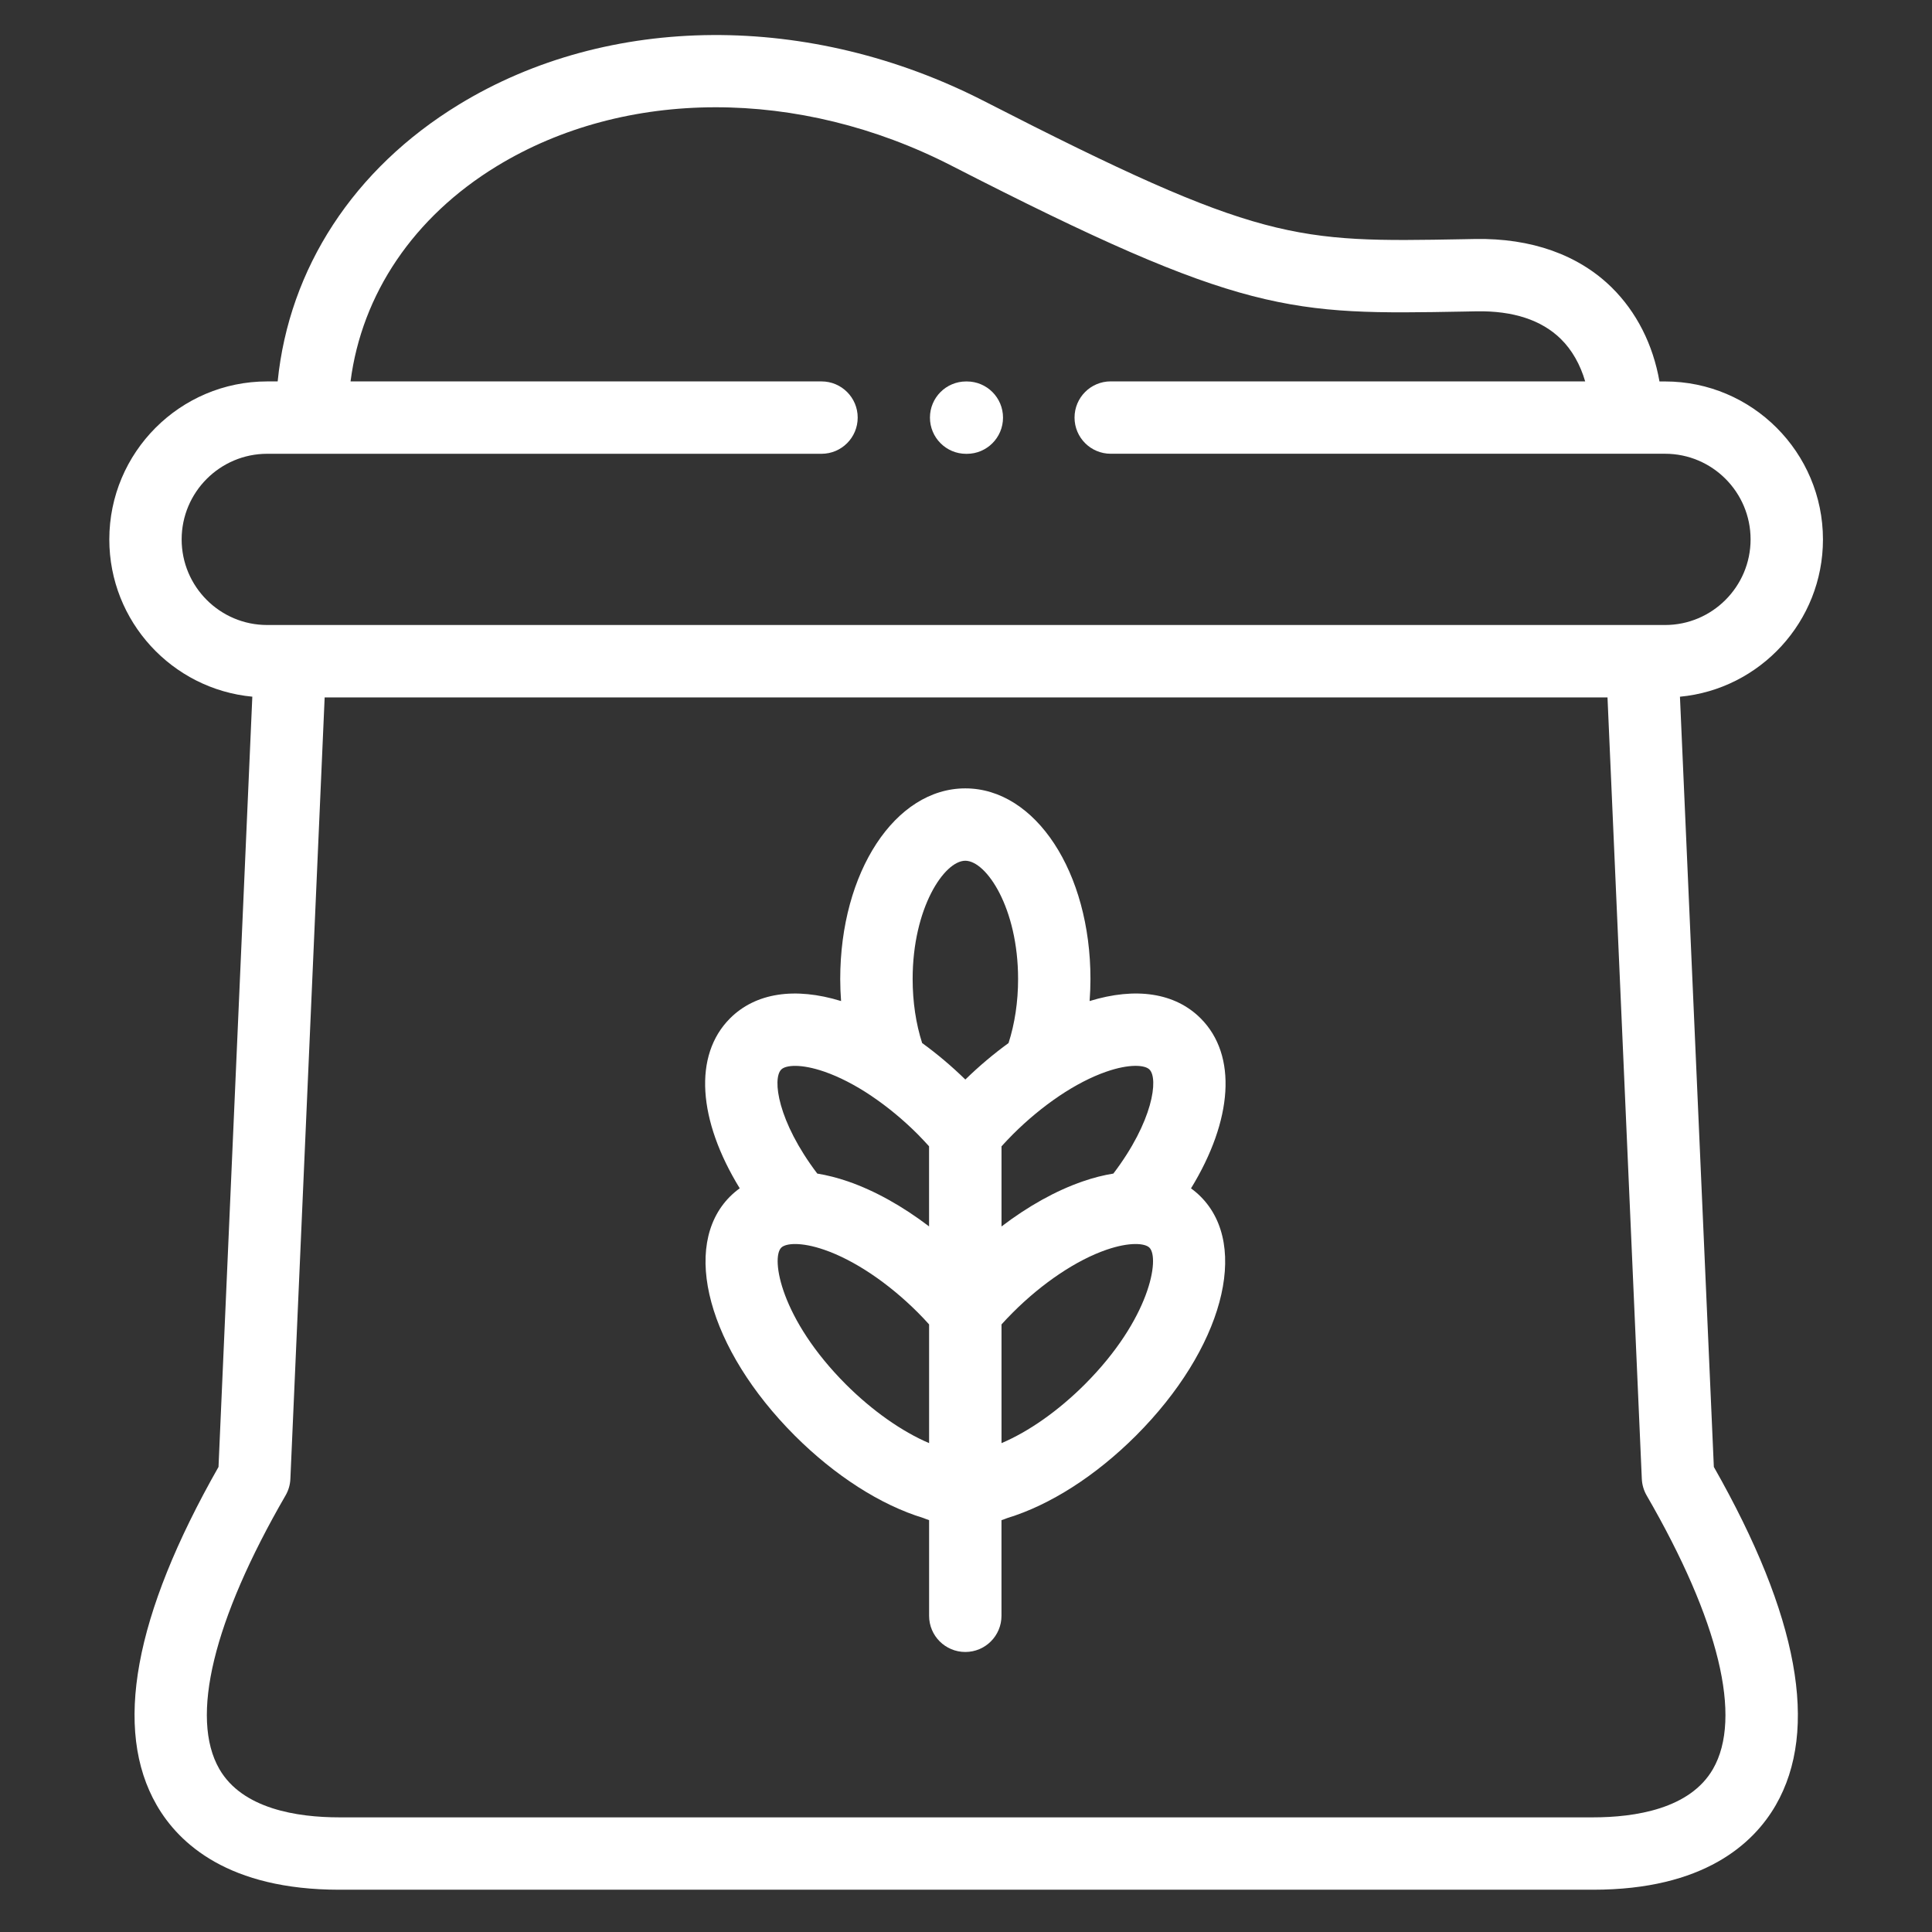 <?xml version="1.0" encoding="UTF-8"?>
<svg xmlns="http://www.w3.org/2000/svg" xmlns:xlink="http://www.w3.org/1999/xlink" version="1.0" id="Ebene_1" x="0px" y="0px" viewBox="0 0 500 500" style="enable-background:new 0 0 500 500;" xml:space="preserve">
<rect x="0" y="0" width="500" height="500" fill="#333333" stroke="none"/>
<g>
	<path style="fill:#FFFFFF;" d="M434.77,180.31c20.73-1.95,37.01-19.45,37.01-40.7c0-22.54-18.33-40.89-40.86-40.89h-1.45   c-1.67-9.55-5.93-17.99-12.38-24.34c-8.6-8.45-20.8-12.78-35.31-12.53l-3.17,0.06c-43.35,0.79-52.37,0.95-123.86-35.71   c-45.12-23.15-97.23-22.82-135.99,0.86C91.52,43.69,74.8,69.45,71.86,98.71h-2.71c-22.53,0-40.86,18.34-40.86,40.89   c0,21.25,16.28,38.75,37.01,40.7l-8.75,199.34c-21.9,38.52-27.28,67.97-15.99,87.54c5.76,9.98,18.63,21.88,47.27,21.88h324.46   c28.64,0,41.51-11.9,47.27-21.88c11.28-19.57,5.89-49.03-16.02-87.54L434.77,180.31z M47.01,139.6c0-12.22,9.93-22.16,22.13-22.16   h143.47c5.17,0,9.36-4.19,9.36-9.37c0-5.17-4.19-9.36-9.36-9.36H90.72c2.91-22.61,16.32-42.55,37.81-55.68   c33.23-20.3,78.32-20.36,117.68-0.17c75.67,38.81,87.76,38.58,132.74,37.77l3.16-0.06c9.47-0.17,16.84,2.25,21.84,7.16   c2.88,2.83,5.03,6.63,6.29,10.97H287.45c-5.17,0-9.36,4.19-9.36,9.37c0,5.17,4.19,9.36,9.36,9.36h143.47   c12.21,0,22.13,9.94,22.13,22.16c0,12.22-9.93,22.16-22.13,22.16H69.15C56.94,161.76,47.01,151.82,47.01,139.6L47.01,139.6z    M443.31,457.83c-5.96,10.33-20.17,12.5-31.04,12.5H87.81c-10.87,0-25.08-2.17-31.04-12.5c-7.68-13.31-1.59-38.45,17.13-70.81   c0.76-1.31,1.19-2.78,1.25-4.28l8.87-202.25h332l8.88,202.25c0.07,1.51,0.5,2.98,1.25,4.28   C444.89,419.38,450.99,444.53,443.31,457.83L443.31,457.83z M443.31,457.83"></path>
	<path style="fill:#FFFFFF;" d="M310.73,263.55c-6.6-6.61-16.76-8.16-28.74-4.48c0.14-1.88,0.22-3.78,0.22-5.7   c0-27.67-14.23-49.34-32.39-49.34c-18.15,0-32.37,21.67-32.37,49.34c0,1.92,0.08,3.82,0.22,5.7c-11.98-3.68-22.14-2.12-28.74,4.48   c-9.55,9.56-8.3,26.36,2.51,43.98c-0.88,0.64-1.72,1.35-2.51,2.13c-12.85,12.86-5.64,39.46,16.77,61.89   c10.41,10.39,22.2,17.94,33.26,21.31c0.48,0.2,0.99,0.38,1.49,0.55v24.76c0,5.17,4.19,9.36,9.37,9.36c5.17,0,9.36-4.19,9.36-9.36   v-24.75c0.51-0.17,1.02-0.35,1.51-0.55c11.07-3.37,22.86-10.91,33.28-21.31c22.4-22.42,29.61-49.03,16.76-61.88   c-0.78-0.79-1.62-1.49-2.5-2.13C319.03,289.91,320.28,273.11,310.73,263.55L310.73,263.55z M297.48,276.79   c2.36,2.35,0.95,13.39-9.34,26.93c-2.54,0.41-5.18,1.07-7.91,2.02c-6.94,2.39-14.15,6.41-21.04,11.67v-20.74   c0.91-1.01,1.89-2.04,2.94-3.1c3.77-3.77,7.84-7.12,11.91-9.87c0.01,0,0.01-0.01,0.02-0.02c4.18-2.81,8.36-4.99,12.28-6.34   C292.31,275.27,296.3,275.6,297.48,276.79L297.48,276.79z M249.82,222.76c5.44,0,13.66,12.21,13.66,30.61   c0,5.9-0.86,11.57-2.47,16.57c-3.83,2.78-7.6,5.95-11.18,9.44c-3.58-3.49-7.34-6.66-11.18-9.44c-1.61-5-2.46-10.67-2.46-16.57   C236.19,234.96,244.39,222.76,249.82,222.76L249.82,222.76z M202.19,276.79c1.18-1.18,5.17-1.51,11.14,0.55   c3.87,1.34,8.01,3.48,12.13,6.24c0.04,0.03,0.08,0.06,0.12,0.09c4.08,2.75,8.14,6.09,11.9,9.85c1.02,1.04,2.01,2.09,2.96,3.14   v20.73c-6.89-5.25-14.09-9.26-21.01-11.65c-2.73-0.94-5.38-1.6-7.92-2.02C201.24,290.18,199.83,279.14,202.19,276.79L202.19,276.79   z M218.94,358.3c-16.93-16.94-19.46-32.7-16.76-35.4c1.18-1.18,5.17-1.52,11.14,0.54c7.75,2.67,16.57,8.59,24.21,16.23   c1,0.99,1.97,2.03,2.92,3.09v30.72C233.42,370.48,225.79,365.13,218.94,358.3L218.94,358.3z M280.73,358.29   c-6.85,6.84-14.49,12.2-21.54,15.19v-30.72c0.93-1.03,1.91-2.06,2.94-3.09c7.64-7.64,16.46-13.56,24.21-16.23   c5.97-2.06,9.97-1.72,11.14-0.54C300.18,325.61,297.65,341.36,280.73,358.29L280.73,358.29z M280.73,358.29"></path>
	<path style="fill:#FFFFFF;" d="M250.03,117.45h0.19c5.17,0,9.36-4.19,9.36-9.37c0-5.17-4.19-9.36-9.36-9.36h-0.19   c-5.18,0-9.36,4.19-9.36,9.36C240.67,113.25,244.86,117.45,250.03,117.45L250.03,117.45z M250.03,117.45"></path>
</g>
</svg>
